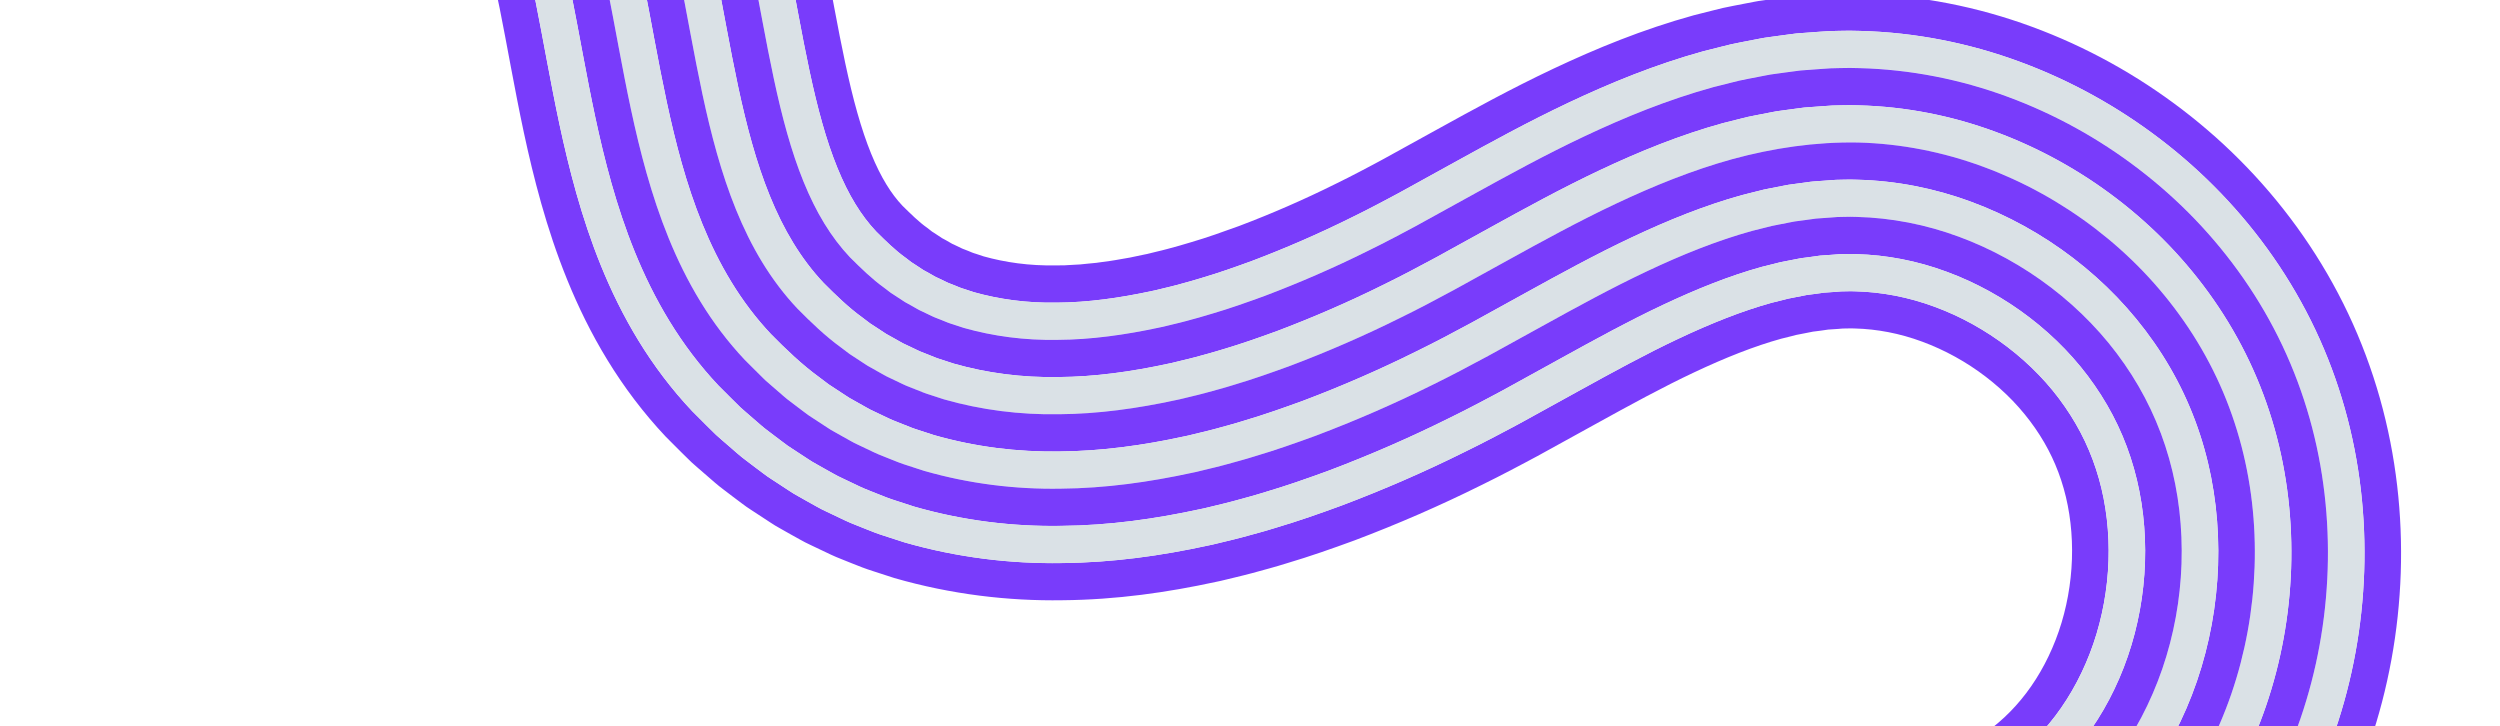 <svg width="241" height="70" viewBox="0 0 241 70" fill="none" xmlns="http://www.w3.org/2000/svg">
<g filter="url(#filter0_n_384_349)">
<path d="M161.24 100.295L160 103.643C165.393 105.74 171.02 106.839 176.576 107.052C182.136 107.262 187.643 106.607 192.935 105.136C198.225 103.666 203.32 101.392 208.016 98.302C210.362 96.756 212.609 95.009 214.708 93.053C216.806 91.1 218.764 88.929 220.495 86.642C223.965 82.06 226.601 76.981 228.42 71.686C230.236 66.385 231.239 60.852 231.432 55.249C231.618 49.649 230.992 43.958 229.425 38.404C228.642 35.631 227.624 32.89 226.372 30.245C225.122 27.602 223.66 25.093 222.025 22.739C218.754 18.03 214.802 13.954 210.389 10.579C205.975 7.201 201.097 4.501 195.878 2.58C190.664 0.657 185.082 -0.461 179.361 -0.604L178.289 -0.625L177.212 -0.61C176.855 -0.602 176.491 -0.598 176.139 -0.583L175.108 -0.515L173.045 -0.362L172.788 -0.341L172.536 -0.31L172.032 -0.245L171.024 -0.111L170.017 0.028L169.514 0.099C169.347 0.124 169.186 0.159 169.022 0.189L167.067 0.567C166.743 0.633 166.412 0.692 166.094 0.767L165.149 1L163.262 1.477C158.316 2.845 153.861 4.686 149.772 6.611C145.675 8.544 141.975 10.584 138.487 12.507L133.427 15.298L133.118 15.466L132.829 15.621L132.249 15.931C131.862 16.136 131.477 16.347 131.088 16.543L129.926 17.142L128.762 17.721C125.658 19.266 122.538 20.617 119.442 21.789C117.895 22.352 116.352 22.901 114.828 23.348C114.062 23.593 113.307 23.785 112.55 23.997C112.361 24.052 112.173 24.098 111.986 24.142L111.425 24.277L110.863 24.415L110.583 24.484L110.305 24.54L109.197 24.772L108.92 24.831L108.647 24.878L108.101 24.973L107.556 25.068C107.374 25.103 107.192 25.134 107.016 25.154L105.946 25.3L105.679 25.338C105.591 25.349 105.505 25.354 105.417 25.363L104.895 25.413L104.374 25.466L104.113 25.493L103.859 25.506L102.844 25.563L102.591 25.579L102.345 25.58L101.853 25.584C99.217 25.637 96.884 25.289 94.828 24.716C94.581 24.629 94.332 24.546 94.081 24.468C93.958 24.424 93.824 24.399 93.71 24.344L93.355 24.196L92.998 24.056C92.879 24.009 92.755 23.973 92.645 23.91C92.42 23.796 92.194 23.687 91.965 23.582L91.792 23.505C91.734 23.48 91.684 23.442 91.629 23.412L91.304 23.223L90.975 23.043L90.808 22.955C90.755 22.922 90.704 22.884 90.652 22.848C90.444 22.705 90.233 22.566 90.019 22.433L89.858 22.333C89.806 22.297 89.757 22.253 89.706 22.214L89.401 21.977C88.565 21.391 87.792 20.612 87.002 19.84C86.457 19.263 85.948 18.599 85.444 17.774C84.941 16.951 84.447 15.967 83.977 14.812C83.507 13.657 83.062 12.336 82.648 10.874C81.816 7.948 81.125 4.48 80.405 0.639C79.676 -3.208 78.932 -7.439 77.753 -12.096C77.159 -14.424 76.448 -16.864 75.518 -19.409C75.401 -19.724 75.29 -20.049 75.165 -20.355L74.79 -21.273L74.028 -23.105C73.784 -23.72 73.484 -24.311 73.201 -24.909L72.334 -26.696C72.26 -26.844 72.191 -26.995 72.112 -27.14L71.874 -27.575L71.396 -28.443L70.429 -30.176C70.093 -30.744 69.736 -31.298 69.387 -31.857C69.033 -32.414 68.687 -32.976 68.322 -33.524L67.187 -35.133L66.616 -35.935L66.329 -36.335L66.029 -36.721L64.815 -38.258L64.205 -39.023C64.003 -39.279 63.782 -39.515 63.571 -39.761C60.19 -43.708 56.422 -47.201 52.438 -50.235C48.452 -53.27 44.25 -55.853 39.939 -58.037C35.627 -60.225 31.202 -62 26.721 -63.436C22.239 -64.871 17.7 -65.962 13.126 -66.74C8.552 -67.517 3.945 -67.98 -0.686 -68.128C-5.317 -68.275 -9.972 -68.108 -14.644 -67.589L-14.232 -64.024C-9.733 -64.523 -5.241 -64.684 -0.771 -64.543C3.701 -64.399 8.153 -63.952 12.569 -63.202C16.985 -62.451 21.366 -61.397 25.683 -60.015C29.999 -58.633 34.256 -56.924 38.39 -54.826C42.523 -52.732 46.541 -50.261 50.34 -47.367C54.138 -44.476 57.716 -41.157 60.919 -37.418C61.119 -37.184 61.329 -36.961 61.52 -36.717L62.097 -35.992L63.247 -34.538L63.532 -34.172L63.803 -33.794L64.343 -33.035L65.417 -31.513C65.762 -30.995 66.088 -30.463 66.422 -29.937C66.752 -29.408 67.09 -28.884 67.409 -28.347L68.32 -26.709L68.773 -25.889L68.998 -25.478C69.073 -25.34 69.137 -25.197 69.208 -25.058L70.026 -23.369C70.294 -22.804 70.579 -22.247 70.809 -21.665L71.528 -19.933L71.884 -19.065C72.002 -18.776 72.106 -18.47 72.216 -18.174C73.091 -15.779 73.769 -13.456 74.341 -11.215C75.476 -6.734 76.211 -2.571 76.942 1.293C77.665 5.15 78.372 8.719 79.26 11.848C80.143 14.979 81.208 17.632 82.454 19.658C83.076 20.677 83.739 21.549 84.465 22.318C85.389 23.231 86.309 24.144 87.314 24.858L87.683 25.142C87.745 25.188 87.804 25.239 87.868 25.283L88.062 25.406C88.32 25.57 88.575 25.738 88.829 25.909C88.893 25.951 88.956 25.997 89.02 26.037L89.221 26.145L89.62 26.366L90.016 26.593C90.083 26.629 90.145 26.673 90.216 26.704L90.424 26.8C90.701 26.928 90.977 27.059 91.25 27.195C91.383 27.27 91.532 27.316 91.674 27.374L92.104 27.543L92.532 27.719C92.672 27.783 92.829 27.816 92.976 27.868C93.275 27.962 93.573 28.06 93.869 28.163C96.307 28.85 98.994 29.229 101.914 29.173C104.816 29.158 107.917 28.732 111.072 28.048L111.367 27.986L111.665 27.914L112.26 27.769C112.657 27.668 113.053 27.587 113.452 27.472C114.25 27.25 115.048 27.045 115.851 26.789C117.454 26.318 119.065 25.747 120.676 25.159C123.898 23.94 127.124 22.542 130.317 20.953L131.515 20.357L132.709 19.741C133.107 19.539 133.503 19.323 133.9 19.112L134.495 18.794L134.792 18.636L135.103 18.465L140.183 15.664C143.659 13.746 147.301 11.741 151.275 9.866C155.242 7.998 159.515 6.237 164.201 4.941L165.984 4.492L166.877 4.271C167.177 4.2 167.488 4.145 167.793 4.083L169.634 3.726C169.788 3.699 169.94 3.665 170.096 3.642L170.569 3.575L171.514 3.445L172.459 3.319L172.932 3.257L173.169 3.227L173.41 3.208L175.339 3.065L176.304 3C176.632 2.985 176.969 2.983 177.302 2.975L178.302 2.961L179.3 2.981C184.619 3.113 189.827 4.154 194.702 5.953C199.581 7.749 204.15 10.277 208.281 13.438C212.411 16.597 216.105 20.409 219.152 24.798C220.676 26.99 222.036 29.326 223.197 31.781C224.36 34.238 225.307 36.786 226.037 39.37C227.497 44.543 228.083 49.86 227.909 55.1C227.729 60.343 226.789 65.526 225.091 70.484C223.389 75.436 220.928 80.175 217.698 84.438C216.088 86.567 214.27 88.581 212.319 90.399C210.367 92.218 208.274 93.846 206.086 95.288C201.704 98.171 196.94 100.299 191.986 101.675C187.034 103.053 181.877 103.663 176.682 103.467C171.491 103.269 166.249 102.243 161.239 100.295L161.24 100.295Z" fill="#793CFB"/>
<path d="M162.48 96.946L161.24 100.294C166.249 102.243 171.492 103.269 176.683 103.467C181.877 103.663 187.033 103.052 191.987 101.675C196.94 100.299 201.705 98.17 206.086 95.288C208.275 93.846 210.368 92.219 212.32 90.398C214.272 88.582 216.089 86.566 217.699 84.438C220.928 80.175 223.39 75.436 225.091 70.483C226.791 65.526 227.73 60.343 227.909 55.1C228.084 49.859 227.497 44.542 226.037 39.37C225.308 36.786 224.361 34.238 223.198 31.781C222.036 29.325 220.676 26.99 219.153 24.797C216.105 20.409 212.412 16.597 208.282 13.438C204.151 10.277 199.582 7.749 194.703 5.952C189.828 4.153 184.62 3.114 179.301 2.98L178.303 2.96L177.302 2.975C176.97 2.983 176.632 2.986 176.305 3L175.34 3.065L173.41 3.207L173.169 3.226L172.933 3.257L172.46 3.318L171.514 3.445L170.57 3.575L170.097 3.642C169.941 3.666 169.789 3.698 169.635 3.726L167.794 4.082C167.489 4.145 167.177 4.2 166.878 4.27L165.985 4.491L164.201 4.941C159.516 6.238 155.243 7.998 151.275 9.866C147.301 11.741 143.66 13.746 140.183 15.663L135.104 18.464L134.793 18.636L134.495 18.794L133.9 19.112C133.504 19.323 133.108 19.539 132.71 19.741L131.515 20.356L130.317 20.953C127.124 22.542 123.899 23.94 120.677 25.159C119.066 25.747 117.454 26.318 115.852 26.789C115.049 27.045 114.251 27.249 113.453 27.472C113.053 27.587 112.658 27.668 112.26 27.769L111.665 27.913L111.368 27.986L111.072 28.047C107.918 28.732 104.818 29.158 101.915 29.172C98.995 29.229 96.307 28.85 93.869 28.163C93.573 28.061 93.276 27.962 92.977 27.867C92.83 27.816 92.672 27.783 92.533 27.718L92.105 27.543L91.675 27.373C91.532 27.316 91.383 27.27 91.25 27.195C90.976 27.059 90.701 26.928 90.425 26.799L90.216 26.704C90.147 26.673 90.084 26.629 90.017 26.592L89.621 26.366L89.221 26.145L89.02 26.036C88.955 25.997 88.893 25.951 88.83 25.909C88.576 25.737 88.321 25.57 88.062 25.405L87.868 25.283C87.806 25.239 87.746 25.188 87.684 25.141L87.314 24.858C86.309 24.144 85.39 23.231 84.466 22.318C83.74 21.549 83.077 20.677 82.454 19.658C81.209 17.632 80.142 14.979 79.261 11.848C78.373 8.719 77.667 5.15 76.943 1.292C76.212 -2.572 75.476 -6.735 74.341 -11.216C73.77 -13.456 73.092 -15.779 72.216 -18.174C72.106 -18.471 72.002 -18.777 71.884 -19.066L71.529 -19.933L70.81 -21.665C70.579 -22.246 70.294 -22.804 70.027 -23.369L69.208 -25.058C69.138 -25.199 69.074 -25.341 68.999 -25.478L68.774 -25.889L68.321 -26.71L67.409 -28.348C67.091 -28.884 66.752 -29.407 66.423 -29.937C66.089 -30.463 65.761 -30.995 65.418 -31.513L64.344 -33.035L63.803 -33.794L63.533 -34.173L63.248 -34.538L62.098 -35.993L61.52 -36.718C61.33 -36.962 61.119 -37.184 60.919 -37.418C57.717 -41.157 54.137 -44.477 50.341 -47.368C46.541 -50.261 42.524 -52.733 38.391 -54.827C34.257 -56.924 30 -58.632 25.684 -60.015C21.366 -61.398 16.985 -62.451 12.57 -63.202C8.154 -63.953 3.702 -64.4 -0.77 -64.543C-5.242 -64.684 -9.733 -64.523 -14.231 -64.024L-13.818 -60.459C-9.494 -60.938 -5.166 -61.094 -0.854 -60.958C3.458 -60.82 7.755 -60.389 12.013 -59.665C16.272 -58.941 20.493 -57.925 24.647 -56.596C28.799 -55.266 32.885 -53.626 36.842 -51.617C40.798 -49.613 44.631 -47.254 48.243 -44.502C51.855 -41.752 55.244 -38.606 58.269 -35.074C61.295 -31.547 63.955 -27.629 66.084 -23.425L66.854 -21.834C67.106 -21.302 67.376 -20.778 67.591 -20.23L68.269 -18.598L68.604 -17.781C68.716 -17.509 68.812 -17.223 68.916 -16.944C69.737 -14.698 70.382 -12.492 70.932 -10.34C72.024 -6.035 72.75 -1.939 73.483 1.941C74.211 5.815 74.932 9.484 75.876 12.816C76.816 16.147 77.984 19.118 79.468 21.536C80.209 22.748 81.026 23.828 81.933 24.789C82.991 25.843 84.056 26.889 85.232 27.732L85.665 28.062C85.737 28.116 85.808 28.175 85.881 28.226L86.109 28.372C86.411 28.567 86.712 28.763 87.011 28.963C87.087 29.012 87.16 29.065 87.237 29.111L87.472 29.24L87.942 29.502L88.409 29.767C88.488 29.81 88.562 29.861 88.644 29.898L88.888 30.012C89.213 30.163 89.536 30.318 89.858 30.475C90.016 30.561 90.188 30.617 90.355 30.684L90.858 30.883L91.359 31.086C91.523 31.16 91.703 31.201 91.875 31.261L92.912 31.602C95.733 32.401 98.775 32.813 101.979 32.754C105.171 32.735 108.498 32.274 111.843 31.547L112.157 31.482L112.471 31.405L113.1 31.252C113.519 31.145 113.938 31.06 114.358 30.938C115.198 30.705 116.037 30.489 116.877 30.221C118.558 29.726 120.237 29.131 121.912 28.52C125.259 27.254 128.59 25.809 131.874 24.175L133.105 23.562L134.331 22.93C134.74 22.722 135.146 22.501 135.553 22.285L136.164 21.959L136.469 21.796L136.784 21.624L141.882 18.812C145.345 16.902 148.929 14.93 152.78 13.114C156.626 11.303 160.718 9.622 165.143 8.398L166.823 7.975L167.664 7.767C167.946 7.699 168.238 7.65 168.524 7.59L170.25 7.255C170.395 7.229 170.537 7.197 170.683 7.176L171.124 7.114L172.007 6.993L172.89 6.874L173.331 6.816L173.552 6.788L173.777 6.77L175.573 6.638L176.472 6.577C176.775 6.564 177.086 6.562 177.394 6.555L178.318 6.541L179.24 6.559C184.158 6.682 188.992 7.644 193.528 9.318C198.067 10.989 202.327 13.346 206.175 16.29C208.098 17.763 209.919 19.384 211.612 21.146C213.303 22.911 214.869 24.815 216.281 26.848C217.693 28.88 218.952 31.042 220.025 33.31C221.099 35.58 221.975 37.934 222.651 40.329C224.003 45.121 224.55 50.064 224.388 54.945C224.221 59.827 223.344 64.659 221.764 69.273C220.18 73.884 217.892 78.284 214.904 82.227C213.413 84.197 211.737 86.055 209.932 87.736C208.127 89.419 206.187 90.927 204.157 92.265C200.091 94.94 195.655 96.923 191.04 98.206C186.425 99.49 181.619 100.057 176.791 99.875C171.966 99.691 167.107 98.738 162.481 96.939L162.48 96.946Z" fill="#DAE1E6"/>
<path d="M163.719 93.599L162.479 96.947C167.105 98.746 171.965 99.699 176.789 99.883C181.617 100.065 186.424 99.498 191.038 98.213C195.653 96.932 200.089 94.948 204.155 92.273C206.187 90.934 208.126 89.426 209.931 87.744C211.736 86.063 213.412 84.204 214.902 82.235C217.889 78.291 220.178 73.891 221.762 69.281C223.344 64.668 224.219 59.835 224.386 54.953C224.549 50.072 224.002 45.128 222.65 40.336C221.974 37.943 221.097 35.587 220.024 33.318C218.951 31.049 217.693 28.888 216.28 26.856C214.868 24.823 213.302 22.919 211.611 21.154C209.917 19.391 208.097 17.771 206.173 16.298C202.326 13.353 198.066 10.996 193.526 9.325C188.991 7.651 184.156 6.69 179.238 6.567L178.317 6.548L177.392 6.562C177.085 6.569 176.774 6.572 176.47 6.585L175.571 6.646L173.775 6.778L173.55 6.795L173.33 6.824L172.888 6.882L172.006 7L171.123 7.121L170.682 7.183C170.535 7.205 170.394 7.237 170.249 7.263L168.522 7.598C168.236 7.656 167.944 7.707 167.663 7.774L166.822 7.983L165.141 8.406C160.717 9.629 156.624 11.31 152.779 13.122C148.928 14.938 145.344 16.909 141.881 18.819L136.782 21.631L136.467 21.804L136.162 21.967L135.552 22.293C135.145 22.509 134.739 22.73 134.33 22.937L133.103 23.57L131.872 24.183C128.59 25.816 125.258 27.262 121.911 28.528C120.235 29.139 118.557 29.734 116.876 30.229C116.036 30.496 115.196 30.713 114.356 30.946C113.936 31.067 113.517 31.153 113.098 31.26L112.469 31.413L112.155 31.49L111.842 31.555C108.497 32.281 105.17 32.743 101.978 32.761C98.774 32.821 95.732 32.409 92.911 31.61L91.873 31.269C91.702 31.209 91.522 31.168 91.357 31.094L90.856 30.891L90.353 30.692C90.186 30.625 90.014 30.568 89.856 30.483C89.534 30.326 89.21 30.171 88.886 30.019L88.642 29.905C88.56 29.868 88.486 29.818 88.407 29.775L87.94 29.509L87.471 29.248L87.235 29.118C87.158 29.072 87.085 29.019 87.01 28.971C86.711 28.771 86.41 28.573 86.107 28.38L85.88 28.234C85.806 28.182 85.736 28.124 85.663 28.069L85.231 27.739C84.056 26.896 82.99 25.851 81.931 24.797C81.024 23.835 80.207 22.756 79.466 21.544C77.982 19.125 76.814 16.154 75.875 12.824C74.93 9.492 74.21 5.822 73.482 1.948C72.748 -1.931 72.022 -6.027 70.93 -10.332C70.381 -12.484 69.736 -14.691 68.915 -16.936C68.811 -17.215 68.715 -17.501 68.603 -17.773L68.267 -18.59L67.59 -20.222C67.374 -20.77 67.104 -21.295 66.853 -21.827L66.082 -23.417C63.953 -27.622 61.294 -31.54 58.268 -35.067C55.242 -38.599 51.853 -41.744 48.242 -44.494C44.63 -47.245 40.796 -49.605 36.84 -51.61C32.883 -53.618 28.797 -55.258 24.645 -56.588C20.492 -57.918 16.271 -58.933 12.012 -59.657C7.753 -60.381 3.457 -60.812 -0.855 -60.95C-5.168 -61.087 -9.496 -60.931 -13.82 -60.451L-13.408 -56.886C-5.107 -57.8 3.251 -57.505 11.454 -56.118C15.556 -55.421 19.618 -54.442 23.607 -53.166C27.595 -51.889 31.511 -50.316 35.29 -48.398C39.07 -46.483 42.718 -44.235 46.143 -41.626C49.567 -39.018 52.767 -36.046 55.616 -32.721C58.465 -29.4 60.961 -25.725 62.958 -21.78L63.679 -20.288C63.916 -19.789 64.17 -19.297 64.371 -18.783L65.006 -17.251L65.323 -16.485C65.428 -16.23 65.516 -15.964 65.614 -15.703C66.381 -13.606 66.993 -11.517 67.519 -9.453C68.567 -5.324 69.286 -1.294 70.021 2.599C70.753 6.491 71.489 10.261 72.489 13.796C73.487 17.326 74.757 20.616 76.479 23.427C77.339 24.832 78.308 26.119 79.397 27.273C80.588 28.469 81.801 29.648 83.146 30.619L83.642 30.995C83.725 31.058 83.806 31.124 83.89 31.183L84.151 31.351L85.187 32.031C85.273 32.087 85.358 32.147 85.447 32.2L85.717 32.35L86.257 32.651L86.795 32.956C86.886 33.005 86.972 33.062 87.066 33.105L87.346 33.236L88.461 33.769C88.644 33.865 88.84 33.932 89.032 34.009L89.607 34.238L90.182 34.469C90.372 34.551 90.575 34.601 90.771 34.669L91.953 35.057C95.156 35.969 98.553 36.413 102.04 36.35C105.522 36.328 109.076 35.831 112.611 35.063L112.943 34.995L113.274 34.913L113.937 34.752C114.379 34.64 114.821 34.549 115.262 34.422C116.143 34.178 117.026 33.95 117.902 33.671C119.662 33.152 121.407 32.535 123.147 31.899C126.621 30.586 130.057 29.093 133.43 27.416C135.124 26.587 136.785 25.707 138.461 24.801L143.579 21.978C147.03 20.075 150.555 18.137 154.283 16.38C158.007 14.626 161.918 13.024 166.082 11.873L167.66 11.476L168.449 11.279C168.714 11.216 168.985 11.171 169.253 11.116L170.865 10.802C170.999 10.777 171.132 10.748 171.268 10.727L171.678 10.671L172.498 10.559L173.319 10.449L173.729 10.395L173.934 10.368L174.142 10.353L175.805 10.231L176.637 10.174C176.916 10.161 177.201 10.16 177.484 10.153L178.331 10.14L179.178 10.157C183.695 10.27 188.154 11.153 192.351 12.703C196.551 14.249 200.503 16.434 204.067 19.163C205.848 20.527 207.534 22.027 209.1 23.656C210.663 25.288 212.109 27.046 213.409 28.919C214.71 30.791 215.866 32.778 216.85 34.859C217.835 36.94 218.64 39.104 219.263 41.307C220.508 45.716 221.015 50.288 220.865 54.808C220.71 59.329 219.898 63.812 218.434 68.082C216.968 72.349 214.853 76.41 212.108 80.034C210.737 81.844 209.202 83.547 207.544 85.092C205.885 86.638 204.099 88.027 202.226 89.261C198.476 91.729 194.368 93.567 190.091 94.755C185.815 95.947 181.358 96.47 176.897 96.301C172.437 96.131 167.962 95.25 163.72 93.601L163.719 93.599Z" fill="#793CFB"/>
<path d="M164.96 90.25L163.72 93.598C167.963 95.248 172.438 96.129 176.897 96.299C181.36 96.468 185.815 95.943 190.092 94.752C194.368 93.564 198.475 91.726 202.226 89.258C204.1 88.024 205.887 86.635 207.544 85.089C209.202 83.544 210.738 81.842 212.108 80.031C214.854 76.407 216.969 72.346 218.435 68.079C219.899 63.809 220.711 59.326 220.865 54.805C221.016 50.285 220.509 45.714 219.263 41.304C218.64 39.1 217.836 36.938 216.851 34.856C215.867 32.776 214.71 30.788 213.409 28.916C212.108 27.044 210.664 25.285 209.101 23.654C207.535 22.025 205.85 20.525 204.067 19.16C200.503 16.432 196.551 14.246 192.352 12.701C188.156 11.15 183.695 10.268 179.178 10.155L178.332 10.137L177.484 10.151C177.202 10.157 176.918 10.158 176.637 10.171L175.806 10.229L174.143 10.35L173.935 10.366L173.73 10.393L173.319 10.447L172.499 10.557L171.679 10.668L171.269 10.725C171.132 10.745 171 10.775 170.865 10.8L169.253 11.113C168.986 11.168 168.714 11.214 168.45 11.277L167.661 11.474L166.083 11.87C161.919 13.022 158.007 14.623 154.284 16.377C150.556 18.134 147.03 20.072 143.58 21.975L138.461 24.798C136.784 25.704 135.124 26.585 133.431 27.413C130.057 29.09 126.621 30.584 123.148 31.897C121.408 32.533 119.662 33.15 117.903 33.669C117.026 33.947 116.143 34.176 115.262 34.419C114.822 34.546 114.379 34.638 113.938 34.75L113.275 34.911L112.944 34.992L112.612 35.061C109.077 35.828 105.523 36.325 102.04 36.347C98.553 36.411 95.156 35.967 91.954 35.055L90.771 34.667C90.576 34.599 90.372 34.55 90.183 34.467L89.608 34.236L89.032 34.007C88.841 33.929 88.645 33.862 88.462 33.766L87.346 33.234L87.066 33.102C86.973 33.059 86.886 33.003 86.796 32.953L86.257 32.649L85.718 32.347L85.447 32.197C85.359 32.144 85.274 32.084 85.188 32.028L84.151 31.349L83.891 31.18C83.806 31.121 83.726 31.055 83.642 30.993L83.147 30.616C81.802 29.645 80.59 28.466 79.397 27.27C78.308 26.116 77.338 24.83 76.48 23.424C74.757 20.613 73.488 17.324 72.49 13.793C71.489 10.259 70.753 6.489 70.021 2.597C69.286 -1.298 68.569 -5.327 67.52 -9.456C66.993 -11.52 66.381 -13.61 65.614 -15.705C65.517 -15.965 65.428 -16.232 65.323 -16.488L65.007 -17.254L64.372 -18.785C64.171 -19.3 63.916 -19.791 63.679 -20.291L62.958 -21.782C60.961 -25.727 58.467 -29.403 55.617 -32.724C52.768 -36.049 49.568 -39.021 46.144 -41.628C42.718 -44.237 39.07 -46.485 35.291 -48.4C31.511 -50.319 27.595 -51.892 23.607 -53.169C19.619 -54.446 15.556 -55.423 11.455 -56.121C3.252 -57.508 -5.106 -57.802 -13.407 -56.888L-12.995 -53.323C-5.041 -54.199 3.011 -53.918 10.898 -52.584C14.842 -51.913 18.746 -50.972 22.57 -49.749C26.394 -48.525 30.14 -47.019 33.743 -45.191C37.345 -43.365 40.809 -41.229 44.047 -38.762C47.285 -36.297 50.296 -33.498 52.967 -30.381C55.638 -27.266 57.969 -23.831 59.834 -20.147L60.507 -18.753C60.728 -18.287 60.968 -17.829 61.154 -17.347L61.747 -15.916L62.044 -15.2C62.142 -14.961 62.224 -14.715 62.314 -14.473C63.026 -12.527 63.606 -10.553 64.11 -8.578C65.115 -4.624 65.824 -0.662 66.561 3.248C67.298 7.156 68.048 11.027 69.105 14.764C70.161 18.495 71.533 22.102 73.493 25.306C74.471 26.906 75.594 28.399 76.865 29.746C78.19 31.083 79.549 32.395 81.064 33.495L81.624 33.919C81.717 33.988 81.809 34.062 81.904 34.129L82.197 34.32L83.368 35.087C83.466 35.151 83.562 35.218 83.662 35.277L83.966 35.448L84.576 35.79L85.184 36.133C85.287 36.188 85.385 36.251 85.491 36.3L85.806 36.45L87.067 37.051C87.274 37.158 87.494 37.236 87.709 37.323L88.358 37.581L89.006 37.84C89.221 37.932 89.447 37.99 89.668 38.066L90.996 38.5C94.581 39.524 98.332 40.001 102.103 39.934C105.875 39.908 109.656 39.375 113.381 38.567L113.731 38.493L114.079 38.409L114.776 38.241C115.238 38.124 115.706 38.025 116.166 37.893C117.088 37.639 118.014 37.398 118.928 37.108C120.765 36.565 122.578 35.925 124.383 35.265C127.981 33.905 131.523 32.364 134.986 30.643C136.724 29.793 138.431 28.888 140.14 27.965L145.278 25.131C148.715 23.235 152.182 21.331 155.787 19.632C159.389 17.935 163.119 16.414 167.022 15.334C170.931 14.276 174.996 13.666 179.118 13.742C183.233 13.844 187.32 14.649 191.177 16.075C195.037 17.496 198.68 19.51 201.96 22.021C203.6 23.277 205.151 24.657 206.589 26.153C208.024 27.651 209.348 29.263 210.538 30.975C211.727 32.687 212.782 34.5 213.678 36.393C214.574 38.287 215.307 40.258 215.877 42.271C217.015 46.3 217.482 50.497 217.344 54.658C217.201 58.819 216.453 62.951 215.107 66.878C213.758 70.801 211.817 74.523 209.313 77.828C208.063 79.48 206.668 81.027 205.156 82.436C203.644 83.845 202.012 85.114 200.296 86.245C196.861 88.506 193.082 90.198 189.144 91.293C185.206 92.391 181.1 92.872 177.004 92.717C172.91 92.561 168.819 91.753 164.96 90.252L164.96 90.25Z" fill="#DAE1E6"/>
<path d="M166.2 86.902L164.96 90.25C168.82 91.75 172.91 92.558 177.005 92.715C181.1 92.87 185.206 92.389 189.144 91.291C193.082 90.197 196.861 88.504 200.296 86.243C202.012 85.113 203.645 83.843 205.157 82.433C206.669 81.025 208.062 79.478 209.313 77.826C211.817 74.522 213.759 70.8 215.107 66.876C216.453 62.949 217.202 58.817 217.344 54.656C217.483 50.496 217.015 46.297 215.877 42.269C215.308 40.256 214.575 38.285 213.678 36.391C212.783 34.498 211.728 32.685 210.538 30.973C209.348 29.261 208.025 27.649 206.589 26.151C205.152 24.654 203.601 23.275 201.961 22.019C198.68 19.508 195.037 17.494 191.177 16.073C187.32 14.647 183.234 13.842 179.119 13.739C174.996 13.664 170.931 14.274 167.023 15.332C163.119 16.412 159.39 17.933 155.788 19.63C152.183 21.329 148.715 23.233 145.278 25.129L140.14 27.963C138.432 28.886 136.724 29.792 134.986 30.64C131.523 32.362 127.982 33.903 124.383 35.263C122.578 35.923 120.766 36.563 118.928 37.106C118.014 37.396 117.089 37.636 116.166 37.891C115.706 38.023 115.239 38.122 114.776 38.239L114.079 38.407L113.732 38.491L113.382 38.565C109.656 39.373 105.876 39.906 102.104 39.932C98.333 39.999 94.581 39.522 90.996 38.498L89.668 38.064C89.448 37.988 89.221 37.929 89.007 37.838L88.358 37.579L87.71 37.321C87.494 37.234 87.275 37.157 87.067 37.049L85.807 36.448L85.492 36.298C85.386 36.249 85.287 36.185 85.185 36.13L84.576 35.788L83.967 35.446L83.662 35.275C83.563 35.215 83.467 35.148 83.368 35.085L82.197 34.318L81.904 34.127C81.809 34.06 81.717 33.986 81.624 33.917L81.064 33.492C79.549 32.394 78.19 31.081 76.865 29.744C75.594 28.397 74.471 26.904 73.493 25.304C71.533 22.1 70.161 18.493 69.105 14.762C68.048 11.025 67.298 7.155 66.562 3.246C65.824 -0.664 65.115 -4.626 64.111 -8.58C63.607 -10.555 63.027 -12.528 62.315 -14.475C62.224 -14.717 62.142 -14.963 62.044 -15.203L61.748 -15.918L61.154 -17.349C60.968 -17.83 60.728 -18.289 60.508 -18.755L59.834 -20.149C57.97 -23.833 55.639 -27.268 52.967 -30.383C50.295 -33.5 47.285 -36.299 44.048 -38.764C40.809 -41.231 37.345 -43.367 33.743 -45.193C30.141 -47.021 26.395 -48.527 22.571 -49.751C18.746 -50.975 14.843 -51.916 10.899 -52.586C3.011 -53.92 -5.041 -54.201 -12.994 -53.325L-12.582 -49.759C-4.976 -50.597 2.769 -50.329 10.342 -49.048C14.129 -48.404 17.874 -47.501 21.534 -46.331C25.193 -45.159 28.77 -43.721 32.195 -41.982C35.62 -40.246 38.899 -38.221 41.951 -35.897C45.002 -33.574 47.824 -30.948 50.318 -28.038C52.813 -25.13 54.98 -21.936 56.711 -18.513L57.337 -17.218C57.542 -16.784 57.766 -16.36 57.938 -15.911L58.489 -14.581L58.765 -13.916C58.858 -13.694 58.931 -13.467 59.016 -13.243C59.673 -11.446 60.221 -9.591 60.702 -7.703C62.624 -0.139 63.506 7.85 65.721 15.732C66.835 19.663 68.309 23.588 70.507 27.184C71.603 28.977 72.879 30.679 74.333 32.217C75.791 33.696 77.297 35.142 78.982 36.369L79.605 36.84C79.709 36.917 79.811 36.998 79.918 37.073L80.244 37.287L81.55 38.143C81.659 38.213 81.767 38.287 81.878 38.354L82.217 38.546L82.897 38.929L83.577 39.311C83.691 39.372 83.802 39.442 83.919 39.497L84.27 39.664L85.676 40.334C85.907 40.452 86.151 40.539 86.391 40.637L87.113 40.925L87.835 41.212C88.073 41.313 88.323 41.379 88.568 41.464L90.041 41.944C94.007 43.081 98.114 43.59 102.169 43.52C106.231 43.491 110.238 42.922 114.154 42.072L114.522 41.994L114.887 41.906L115.616 41.729C116.101 41.607 116.593 41.502 117.072 41.366C118.036 41.1 119.004 40.847 119.955 40.545C121.87 39.979 123.751 39.315 125.62 38.632C129.344 37.225 132.992 35.636 136.544 33.871C138.326 32.999 140.081 32.069 141.82 31.129L146.978 28.285C150.402 26.395 153.812 24.526 157.294 22.886C160.773 21.246 164.323 19.804 167.965 18.797L169.336 18.453L170.021 18.281C170.25 18.227 170.482 18.189 170.712 18.141L172.095 17.872C172.211 17.85 172.325 17.824 172.441 17.808L172.789 17.761L173.485 17.667L174.181 17.573C174.414 17.546 174.645 17.499 174.878 17.489L176.275 17.389L176.973 17.338C177.205 17.328 177.437 17.328 177.669 17.323L178.365 17.311L179.061 17.327C182.775 17.419 186.487 18.146 190.005 19.447C193.525 20.743 196.859 22.586 199.857 24.88C201.355 26.028 202.771 27.287 204.081 28.651C205.388 30.015 206.591 31.482 207.669 33.033C209.83 36.136 211.466 39.587 212.493 43.237C213.524 46.884 213.951 50.709 213.825 54.508C213.695 58.309 213.01 62.092 211.782 65.674C210.551 69.255 208.783 72.637 206.52 75.623C205.389 77.117 204.137 78.507 202.771 79.779C201.406 81.053 199.927 82.202 198.369 83.23C195.249 85.283 191.799 86.831 188.198 87.83C184.599 88.835 180.843 89.273 177.114 89.131C173.384 88.988 169.678 88.253 166.202 86.902L166.2 86.902Z" fill="#793CFB"/>
<path d="M167.44 83.553L166.2 86.901C169.675 88.251 173.382 88.987 177.111 89.129C180.84 89.271 184.597 88.833 188.196 87.829C191.796 86.828 195.247 85.281 198.367 83.228C199.925 82.201 201.404 81.052 202.769 79.778C204.134 78.505 205.387 77.115 206.518 75.622C208.78 72.636 210.549 69.253 211.78 65.673C213.008 62.09 213.693 58.307 213.823 54.507C213.95 50.708 213.522 46.883 212.49 43.235C211.464 39.586 209.828 36.135 207.667 33.032C206.589 31.479 205.386 30.014 204.079 28.649C202.769 27.286 201.353 26.027 199.855 24.879C196.857 22.584 193.523 20.742 190.003 19.446C186.486 18.145 182.773 17.418 179.059 17.325L178.363 17.31L177.667 17.321C177.435 17.327 177.203 17.327 176.971 17.337L176.273 17.388L174.876 17.488C174.642 17.497 174.412 17.544 174.179 17.571L173.483 17.666L172.787 17.759L172.439 17.806C172.323 17.823 172.208 17.85 172.093 17.87L170.71 18.14C170.48 18.187 170.249 18.224 170.019 18.279L169.334 18.452L167.963 18.796C164.32 19.803 160.771 21.244 157.292 22.885C153.81 24.525 150.4 26.394 146.976 28.284L141.818 31.128C140.079 32.068 138.324 32.998 136.542 33.869C132.99 35.635 129.342 37.224 125.618 38.63C123.748 39.314 121.868 39.978 119.953 40.544C119.002 40.846 118.034 41.098 117.07 41.364C116.59 41.501 116.099 41.605 115.614 41.727L114.885 41.904L114.52 41.992L114.152 42.07C110.236 42.921 106.228 43.489 102.167 43.519C98.112 43.589 94.005 43.08 90.039 41.943L88.566 41.462C88.321 41.377 88.071 41.311 87.832 41.211L87.111 40.924L86.389 40.636C86.149 40.538 85.906 40.45 85.674 40.333L84.268 39.663L83.917 39.495C83.8 39.44 83.689 39.371 83.575 39.309L82.895 38.927L82.215 38.545L81.876 38.353C81.764 38.286 81.657 38.211 81.548 38.141L80.242 37.286L79.916 37.071C79.809 36.997 79.707 36.916 79.603 36.838L78.98 36.368C77.294 35.14 75.789 33.694 74.331 32.216C72.878 30.677 71.601 28.977 70.505 27.182C68.307 23.587 66.833 19.662 65.719 15.731C63.504 7.848 62.622 -0.14 60.7 -7.704C60.218 -9.591 59.671 -11.448 59.014 -13.245C58.929 -13.469 58.856 -13.696 58.763 -13.918L58.487 -14.582L57.936 -15.912C57.764 -16.36 57.54 -16.785 57.334 -17.219L56.709 -18.514C54.977 -21.938 52.81 -25.131 50.316 -28.039C47.822 -30.949 45 -33.574 41.949 -35.898C38.898 -38.222 35.618 -40.246 32.193 -41.983C28.768 -43.722 25.191 -45.16 21.532 -46.332C17.872 -47.503 14.127 -48.406 10.34 -49.049C2.767 -50.331 -4.978 -50.599 -12.584 -49.761L-12.171 -46.195C-4.913 -46.995 2.526 -46.74 9.783 -45.511C13.412 -44.894 16.998 -44.029 20.494 -42.911C23.988 -41.792 27.395 -40.422 30.642 -38.772C37.137 -35.485 43.029 -31.106 47.663 -25.695C49.981 -22.994 51.984 -20.042 53.583 -16.878L54.16 -15.681C54.349 -15.28 54.559 -14.889 54.717 -14.474L55.226 -13.245L55.482 -12.631C55.568 -12.426 55.634 -12.218 55.712 -12.013C56.315 -10.366 56.83 -8.626 57.288 -6.826C58.205 -3.224 58.898 0.603 59.639 4.544C60.383 8.487 61.163 12.558 62.332 16.701C62.919 18.771 63.605 20.858 64.451 22.934C65.295 25.009 66.301 27.074 67.517 29.063C68.731 31.05 70.161 32.959 71.795 34.689L73.003 35.894L73.609 36.493L73.761 36.643L73.922 36.784L74.244 37.066L75.538 38.188C75.75 38.38 75.98 38.552 76.208 38.725L76.893 39.244L77.579 39.761C77.694 39.846 77.807 39.935 77.924 40.017L78.284 40.254L79.724 41.197C79.845 41.275 79.963 41.355 80.086 41.429L80.461 41.642L81.21 42.064L81.961 42.484C82.087 42.552 82.21 42.628 82.339 42.69L82.725 42.876L84.276 43.615C84.532 43.744 84.799 43.841 85.064 43.95L85.858 44.267L86.653 44.582C86.917 44.692 87.19 44.766 87.458 44.859L89.077 45.386C93.425 46.636 97.887 47.177 102.225 47.104C106.577 47.07 110.811 46.466 114.916 45.574L115.303 45.493L115.684 45.401L116.447 45.216C116.955 45.089 117.469 44.978 117.97 44.835C118.974 44.559 119.985 44.294 120.974 43.981C122.967 43.392 124.914 42.705 126.849 41.997C130.699 40.543 134.452 38.907 138.094 37.096C139.919 36.203 141.721 35.248 143.492 34.291L148.669 31.436C152.081 29.553 155.431 27.718 158.791 26.136C162.149 24.553 165.517 23.192 168.899 22.256L170.168 21.939L170.801 21.779C171.013 21.728 171.224 21.696 171.436 21.652L172.704 21.405C172.81 21.385 172.915 21.36 173.021 21.344L173.339 21.302L173.972 21.218L174.605 21.132L174.922 21.088L175.081 21.066L175.239 21.055L176.503 20.965L177.135 20.918C177.343 20.909 177.548 20.91 177.755 20.904L178.375 20.893L178.996 20.907C182.309 20.989 185.647 21.639 188.826 22.816C195.183 25.155 200.934 29.506 204.793 35.087C206.732 37.874 208.179 40.928 209.101 44.198C210.025 47.465 210.413 50.916 210.298 54.356C210.181 57.796 209.56 61.228 208.449 64.467C207.336 67.704 205.741 70.748 203.721 73.415C199.728 78.746 193.774 82.555 187.247 84.364C180.725 86.184 173.625 85.958 167.439 83.55L167.44 83.553Z" fill="#DAE1E6"/>
<path d="M168.68 80.204L167.44 83.553C173.626 85.96 180.726 86.186 187.248 84.367C193.775 82.557 199.729 78.748 203.722 73.417C205.742 70.751 207.337 67.707 208.449 64.469C209.561 61.231 210.182 57.798 210.299 54.358C210.413 50.919 210.026 47.467 209.102 44.2C208.18 40.931 206.733 37.878 204.794 35.089C200.935 29.508 195.183 25.158 188.826 22.818C185.648 21.641 182.309 20.993 178.997 20.91L178.375 20.896L177.755 20.907C177.548 20.912 177.343 20.911 177.135 20.92L176.503 20.968L175.239 21.058L175.081 21.069L174.923 21.09L174.606 21.134L173.973 21.221L173.339 21.305L173.022 21.347C172.916 21.362 172.81 21.387 172.705 21.407L171.437 21.655C171.226 21.698 171.013 21.731 170.802 21.782L170.168 21.942L168.9 22.259C165.517 23.194 162.15 24.555 158.792 26.139C155.432 27.721 152.081 29.556 148.67 31.439L143.492 34.293C141.721 35.25 139.919 36.206 138.094 37.099C134.452 38.909 130.699 40.545 126.849 41.999C124.915 42.708 122.967 43.394 120.974 43.984C119.986 44.296 118.975 44.561 117.97 44.838C117.469 44.98 116.955 45.09 116.448 45.218L115.685 45.403L115.303 45.496L114.917 45.577C110.811 46.468 106.577 47.073 102.225 47.107C97.887 47.18 93.426 46.639 89.077 45.388L87.459 44.862C87.19 44.769 86.917 44.695 86.653 44.585L85.858 44.27L85.064 43.952C84.8 43.844 84.532 43.746 84.276 43.617L82.726 42.879L82.339 42.693C82.21 42.631 82.088 42.556 81.962 42.487L81.211 42.067L80.461 41.644L80.087 41.432C79.964 41.357 79.845 41.276 79.725 41.2L78.284 40.257L77.924 40.02C77.807 39.937 77.695 39.849 77.579 39.764L76.893 39.247L76.209 38.727C75.98 38.554 75.75 38.383 75.539 38.191L74.245 37.068L73.922 36.786L73.762 36.645L73.61 36.496L73.004 35.896L71.795 34.691C70.161 32.961 68.731 31.053 67.517 29.065C66.3 27.076 65.295 25.011 64.451 22.937C63.606 20.861 62.92 18.774 62.333 16.704C61.163 12.561 60.383 8.49 59.639 4.547C58.898 0.606 58.206 -3.222 57.289 -6.824C56.83 -8.623 56.315 -10.362 55.712 -12.01C55.635 -12.216 55.568 -12.424 55.483 -12.628L55.226 -13.242L54.717 -14.471C54.56 -14.887 54.351 -15.278 54.16 -15.678L53.583 -16.876C51.984 -20.039 49.981 -22.991 47.664 -25.692C43.029 -31.104 37.137 -35.482 30.643 -38.769C27.396 -40.419 23.989 -41.789 20.494 -42.908C16.998 -44.027 13.412 -44.892 9.783 -45.508C2.526 -46.738 -4.913 -46.993 -12.171 -46.193L-11.758 -42.627C-4.848 -43.39 2.284 -43.147 9.227 -41.97C12.698 -41.38 16.126 -40.553 19.457 -39.488C22.788 -38.422 26.025 -37.119 29.095 -35.558C35.238 -32.45 40.737 -28.342 45.014 -23.348C47.155 -20.854 48.994 -18.143 50.461 -15.241L50.989 -14.142C51.163 -13.774 51.357 -13.416 51.5 -13.034L51.967 -11.904L52.203 -11.341C52.282 -11.153 52.341 -10.965 52.412 -10.777C52.961 -9.279 53.443 -7.656 53.879 -5.945C54.752 -2.518 55.435 1.242 56.178 5.199C56.927 9.158 57.722 13.331 58.948 17.676C59.563 19.848 60.291 22.062 61.197 24.292C62.104 26.52 63.195 28.765 64.531 30.949C65.864 33.13 67.447 35.245 69.263 37.169C69.699 37.611 70.135 38.043 70.574 38.478L71.233 39.128L71.398 39.29L71.573 39.444L71.924 39.751L73.333 40.974C73.564 41.181 73.815 41.37 74.064 41.559L74.812 42.127L75.562 42.691C75.687 42.783 75.81 42.88 75.939 42.97L76.331 43.23L77.906 44.261C78.039 44.345 78.168 44.433 78.302 44.514L78.711 44.747L79.531 45.21L80.353 45.669C80.491 45.743 80.625 45.825 80.766 45.893L81.189 46.097L82.884 46.904C83.165 47.044 83.457 47.152 83.744 47.271L84.612 47.617L85.481 47.96C85.769 48.08 86.066 48.161 86.359 48.263L88.122 48.836C92.853 50.199 97.669 50.773 102.291 50.696C106.933 50.659 111.394 50.019 115.69 49.085L116.095 49L116.494 48.904L117.29 48.711C117.819 48.578 118.358 48.462 118.878 48.314C119.925 48.026 120.977 47.749 122.003 47.425C124.075 46.811 126.089 46.102 128.088 45.369C132.063 43.868 135.922 42.185 139.654 40.33L141.053 39.633L142.439 38.918C142.904 38.683 143.359 38.435 143.816 38.191L144.502 37.825L144.845 37.642L145.174 37.461L150.371 34.596C153.769 32.719 157.062 30.918 160.299 29.395C163.535 27.869 166.721 26.587 169.843 25.725L171.008 25.435L171.59 25.287C171.784 25.24 171.976 25.211 172.168 25.172L173.322 24.947C173.417 24.929 173.514 24.906 173.61 24.892L173.895 24.855L174.467 24.78L175.038 24.701L175.323 24.66L175.466 24.64L175.607 24.631L176.738 24.552L177.303 24.508C177.487 24.5 177.667 24.501 177.848 24.497L178.392 24.486L178.937 24.5C181.848 24.572 184.813 25.143 187.652 26.195C193.332 28.281 198.515 32.209 201.922 37.151C203.639 39.624 204.898 42.28 205.715 45.171C206.532 48.055 206.88 51.135 206.778 54.213C206.673 57.292 206.116 60.375 205.121 63.27C204.126 66.165 202.704 68.869 200.926 71.216C200.035 72.392 199.064 73.469 197.992 74.47C196.921 75.47 195.749 76.381 194.505 77.2C192.015 78.839 189.223 80.096 186.299 80.908C180.448 82.544 174.091 82.318 168.679 80.207L168.68 80.204Z" fill="#793CFB"/>
<path d="M171.161 73.508L169.921 76.856C172.246 77.758 174.8 78.276 177.433 78.377C180.064 78.478 182.769 78.168 185.353 77.444C187.938 76.726 190.402 75.614 192.576 74.183C193.662 73.467 194.681 72.676 195.606 71.812C196.531 70.947 197.361 70.026 198.132 69.009C199.669 66.981 200.917 64.615 201.794 62.064C202.671 59.513 203.165 56.779 203.257 54.062C203.348 51.343 203.04 48.636 202.33 46.133C201.975 44.88 201.526 43.681 200.985 42.538C200.444 41.394 199.797 40.278 199.053 39.207C196.097 34.904 191.483 31.397 186.479 29.565C183.979 28.638 181.388 28.145 178.879 28.083L178.409 28.071L177.941 28.08C177.785 28.085 177.633 28.082 177.472 28.09L176.973 28.131C176.64 28.157 176.308 28.18 175.975 28.2L175.85 28.207L175.722 28.225L175.469 28.262L174.96 28.332L174.451 28.398L174.197 28.43C174.111 28.442 174.024 28.463 173.938 28.48L172.899 28.684C172.725 28.719 172.553 28.743 172.377 28.787L171.846 28.923L170.783 29.186C167.923 29.976 164.917 31.179 161.803 32.647C158.69 34.112 155.455 35.879 152.07 37.748L146.853 40.624L146.521 40.806L146.171 40.994L145.47 41.368C145.002 41.617 144.537 41.87 144.061 42.111L142.643 42.842L141.211 43.555C137.389 45.454 133.425 47.185 129.324 48.733C127.26 49.49 125.178 50.223 123.029 50.86C121.966 51.195 120.871 51.484 119.783 51.782C119.241 51.935 118.679 52.058 118.128 52.196L117.297 52.397L116.882 52.496L116.459 52.586C111.973 53.561 107.285 54.236 102.354 54.277C97.448 54.358 92.278 53.752 87.165 52.276L85.255 51.657C84.939 51.548 84.619 51.456 84.305 51.329L83.364 50.958L82.423 50.581C82.111 50.453 81.796 50.334 81.49 50.183C80.874 49.895 80.261 49.603 79.649 49.307L79.191 49.085C79.038 49.011 78.891 48.923 78.742 48.842L77.848 48.344L76.959 47.841L76.515 47.588C76.37 47.5 76.228 47.405 76.085 47.313C75.512 46.944 74.942 46.571 74.375 46.194L73.949 45.911C73.81 45.813 73.677 45.71 73.54 45.609L72.727 44.998L71.917 44.383C71.647 44.178 71.377 43.973 71.126 43.749L69.6 42.427L69.221 42.093L69.033 41.926L68.854 41.752L68.142 41.052C67.668 40.582 67.199 40.116 66.728 39.637C64.731 37.522 62.994 35.2 61.543 32.824C60.089 30.447 58.913 28.021 57.943 25.639C56.973 23.256 56.206 20.913 55.562 18.641C54.28 14.094 53.47 9.821 52.717 5.844C51.972 1.872 51.297 -1.822 50.467 -5.072C50.053 -6.695 49.604 -8.201 49.111 -9.549C49.046 -9.718 48.994 -9.887 48.922 -10.058L48.706 -10.571L48.28 -11.6C48.152 -11.949 47.973 -12.274 47.814 -12.608L47.334 -13.61C46 -16.253 44.325 -18.722 42.361 -21.009C38.441 -25.588 33.335 -29.422 27.544 -32.354C24.651 -33.824 21.584 -35.06 18.418 -36.073C15.251 -37.086 11.982 -37.875 8.668 -38.438C2.041 -39.564 -4.785 -39.792 -11.348 -39.068L-10.935 -35.503C1.505 -36.872 15.106 -34.65 25.995 -29.144C31.434 -26.39 36.147 -22.828 39.71 -18.666C41.497 -16.584 43.008 -14.356 44.209 -11.974L44.641 -11.071C44.784 -10.77 44.947 -10.479 45.061 -10.163L45.444 -9.235L45.64 -8.773C45.706 -8.618 45.751 -8.469 45.808 -8.318C46.248 -7.119 46.665 -5.73 47.056 -4.195C47.842 -1.121 48.508 2.506 49.255 6.493C50.012 10.487 50.837 14.86 52.175 19.61C52.848 21.984 53.655 24.454 54.688 26.991C55.72 29.526 56.981 32.132 58.554 34.704C60.123 37.273 62.014 39.803 64.192 42.11C64.697 42.625 65.2 43.125 65.71 43.629L66.475 44.379L66.667 44.566L66.87 44.746L67.277 45.105C67.821 45.583 68.368 46.057 68.918 46.527C69.188 46.766 69.479 46.987 69.77 47.209L70.643 47.874L71.52 48.532C71.667 48.64 71.812 48.751 71.962 48.856L72.42 49.162C73.031 49.569 73.646 49.972 74.264 50.369C74.418 50.467 74.571 50.569 74.728 50.665L75.207 50.94L76.166 51.483L77.131 52.019C77.293 52.106 77.451 52.201 77.615 52.281L78.11 52.522C78.769 52.842 79.431 53.157 80.095 53.466C80.426 53.628 80.764 53.757 81.101 53.895L82.114 54.302L83.13 54.7C83.469 54.837 83.811 54.937 84.152 55.054C84.836 55.281 85.52 55.502 86.207 55.72C91.701 57.309 97.227 57.947 102.417 57.863C107.638 57.818 112.552 57.107 117.229 56.091L117.67 55.998L118.103 55.894L118.967 55.685L119.831 55.474C120.12 55.405 120.407 55.333 120.687 55.254C121.816 54.945 122.955 54.644 124.054 54.297C126.283 53.637 128.431 52.88 130.56 52.1C134.786 50.505 138.855 48.727 142.767 46.783L144.233 46.052L145.682 45.305C146.168 45.058 146.643 44.8 147.121 44.546L147.837 44.163L148.196 43.972L148.531 43.788L153.767 40.902C157.14 39.039 160.316 37.305 163.307 35.9C166.3 34.488 169.124 33.365 171.723 32.648L172.683 32.41L173.161 32.286C173.32 32.247 173.472 32.227 173.627 32.196C173.936 32.139 174.244 32.078 174.551 32.014C174.628 31.999 174.706 31.979 174.781 31.968L175.005 31.941L175.452 31.884L175.897 31.821L176.12 31.788L176.231 31.771L176.339 31.765C176.628 31.75 176.916 31.731 177.204 31.707L177.636 31.67C177.772 31.664 177.899 31.667 178.03 31.664L178.422 31.655L178.817 31.666C180.925 31.718 183.142 32.133 185.303 32.937C187.463 33.732 189.562 34.889 191.426 36.317C192.358 37.031 193.235 37.81 194.032 38.64C194.828 39.472 195.548 40.352 196.18 41.263C196.813 42.175 197.358 43.116 197.811 44.073C198.263 45.028 198.641 46.034 198.942 47.097C199.545 49.22 199.814 51.553 199.735 53.911C199.655 56.268 199.226 58.652 198.466 60.86C197.706 63.068 196.632 65.095 195.336 66.804C194.686 67.663 193.997 68.427 193.218 69.156C192.44 69.883 191.575 70.555 190.646 71.167C188.788 72.391 186.653 73.358 184.405 73.981C182.159 74.613 179.804 74.878 177.54 74.792C175.272 74.705 173.102 74.26 171.16 73.507L171.161 73.508Z" fill="#793CFB"/>
<path d="M169.921 76.856L168.681 80.204C174.093 82.316 180.45 82.542 186.301 80.906C189.225 80.094 192.017 78.837 194.507 77.198C195.75 76.378 196.922 75.468 197.994 74.468C199.066 73.467 200.037 72.39 200.927 71.214C202.706 68.867 204.128 66.163 205.123 63.268C206.117 60.373 206.674 57.29 206.78 54.211C206.882 51.132 206.534 48.053 205.717 45.169C204.9 42.278 203.641 39.623 201.924 37.149C198.517 32.207 193.334 28.279 187.654 26.193C184.815 25.141 181.85 24.57 178.939 24.498L178.394 24.484L177.85 24.494C177.669 24.499 177.489 24.498 177.305 24.506L176.74 24.55L175.609 24.629L175.468 24.638L175.325 24.658L175.039 24.699L174.469 24.778L173.897 24.853L173.611 24.89C173.516 24.903 173.42 24.926 173.323 24.945L172.17 25.17C171.977 25.21 171.785 25.238 171.592 25.285L171.01 25.433L169.845 25.723C166.723 26.585 163.537 27.868 160.301 29.393C157.064 30.916 153.771 32.717 150.373 34.594L145.176 37.459L144.847 37.639L144.504 37.823L143.818 38.189C143.36 38.433 142.905 38.68 142.441 38.916L141.055 39.631L139.656 40.328C135.924 42.183 132.066 43.866 128.09 45.367C126.091 46.1 124.076 46.809 122.005 47.423C120.979 47.747 119.926 48.024 118.88 48.311C118.36 48.459 117.821 48.576 117.292 48.709L116.496 48.902L116.097 48.998L115.692 49.083C111.396 50.016 106.935 50.656 102.293 50.694C97.671 50.771 92.855 50.197 88.124 48.834L86.361 48.261C86.068 48.159 85.771 48.077 85.483 47.958L84.614 47.615L83.746 47.269C83.458 47.15 83.167 47.042 82.886 46.902L81.191 46.095L80.768 45.891C80.627 45.823 80.493 45.741 80.354 45.667L79.532 45.208L78.713 44.745L78.305 44.512C78.17 44.431 78.041 44.343 77.908 44.258L76.333 43.227L75.941 42.968C75.812 42.877 75.689 42.782 75.564 42.688L74.814 42.124L74.066 41.556C73.817 41.368 73.567 41.179 73.335 40.971L71.926 39.749L71.575 39.442L71.4 39.288L71.235 39.126L70.576 38.476C70.137 38.041 69.701 37.609 69.265 37.166C67.449 35.243 65.866 33.128 64.533 30.947C63.197 28.763 62.107 26.518 61.199 24.29C60.292 22.06 59.565 19.846 58.95 17.674C57.725 13.329 56.929 9.157 56.18 5.197C55.437 1.24 54.753 -2.52 53.88 -5.947C53.445 -7.657 52.962 -9.281 52.414 -10.779C52.343 -10.967 52.284 -11.155 52.205 -11.343L51.969 -11.906L51.502 -13.036C51.359 -13.418 51.165 -13.776 50.991 -14.144L50.463 -15.243C48.996 -18.146 47.157 -20.856 45.016 -23.35C40.739 -28.345 35.24 -32.452 29.097 -35.56C26.027 -37.12 22.791 -38.424 19.459 -39.49C16.128 -40.556 12.701 -41.383 9.229 -41.972C2.286 -43.149 -4.846 -43.392 -11.756 -42.629L-11.344 -39.064C-4.781 -39.789 2.045 -39.559 8.672 -38.434C11.987 -37.871 15.255 -37.082 18.422 -36.068C21.588 -35.056 24.655 -33.82 27.548 -32.349C33.339 -29.418 38.445 -25.583 42.366 -21.005C44.329 -18.717 46.004 -16.248 47.338 -13.606L47.818 -12.604C47.977 -12.27 48.155 -11.945 48.284 -11.595L48.71 -10.567L48.926 -10.054C48.998 -9.883 49.05 -9.715 49.115 -9.545C49.609 -8.196 50.059 -6.69 50.471 -5.068C51.301 -1.817 51.976 1.876 52.721 5.848C53.474 9.826 54.284 14.098 55.566 18.645C56.21 20.918 56.977 23.26 57.947 25.644C58.917 28.025 60.092 30.45 61.547 32.828C62.998 35.204 64.734 37.526 66.733 39.642C67.203 40.12 67.673 40.586 68.146 41.056L68.858 41.756L69.037 41.931L69.226 42.098L69.604 42.431L71.13 43.753C71.381 43.977 71.651 44.181 71.921 44.387L72.731 45.003L73.545 45.613C73.681 45.714 73.815 45.817 73.954 45.915L74.379 46.199C74.947 46.575 75.516 46.948 76.089 47.318C76.232 47.41 76.374 47.504 76.519 47.592L76.963 47.846L77.853 48.349L78.746 48.846C78.895 48.927 79.042 49.015 79.195 49.089L79.653 49.312C80.265 49.608 80.878 49.899 81.494 50.187C81.799 50.339 82.114 50.457 82.427 50.586L83.368 50.962L84.309 51.333C84.623 51.462 84.943 51.552 85.26 51.661L87.169 52.28C92.282 53.756 97.453 54.363 102.358 54.282C107.289 54.24 111.977 53.564 116.463 52.59L116.886 52.501L117.301 52.401L118.132 52.2C118.683 52.062 119.245 51.939 119.787 51.787C120.874 51.489 121.97 51.2 123.033 50.864C125.183 50.227 127.265 49.495 129.328 48.737C133.429 47.189 137.393 45.459 141.215 43.559L142.647 42.846L144.066 42.115C144.54 41.874 145.005 41.621 145.474 41.373L146.175 40.998L146.525 40.811L146.858 40.628L152.074 37.753C155.46 35.883 158.694 34.115 161.808 32.652C164.922 31.183 167.927 29.981 170.787 29.19L171.85 28.927L172.381 28.791C172.557 28.748 172.729 28.724 172.903 28.688L173.942 28.484C174.028 28.467 174.115 28.445 174.201 28.434L174.455 28.402L174.964 28.336L175.473 28.266L175.727 28.229L175.854 28.211L175.979 28.204C176.312 28.184 176.645 28.161 176.977 28.135L177.476 28.094C177.636 28.087 177.789 28.089 177.946 28.085L178.413 28.075L178.883 28.087C181.392 28.15 183.983 28.642 186.483 29.57C191.487 31.402 196.101 34.909 199.057 39.211C199.801 40.283 200.447 41.398 200.99 42.543C201.53 43.685 201.979 44.885 202.334 46.137C203.044 48.641 203.352 51.347 203.261 54.066C203.169 56.784 202.676 59.518 201.799 62.069C200.921 64.619 199.673 66.985 198.136 69.013C197.365 70.031 196.535 70.951 195.61 71.816C194.685 72.68 193.666 73.471 192.58 74.187C190.406 75.618 187.943 76.73 185.357 77.448C182.772 78.173 180.067 78.482 177.437 78.381C174.804 78.281 172.249 77.763 169.925 76.861L169.921 76.856Z" fill="#DAE1E6"/>
</g>
<defs>
<filter id="filter0_n_384_349" x="-14.644" y="-68.179" width="246.108" height="175.269" filterUnits="userSpaceOnUse" color-interpolation-filters="sRGB">
<feFlood flood-opacity="0" result="BackgroundImageFix"/>
<feBlend mode="normal" in="SourceGraphic" in2="BackgroundImageFix" result="shape"/>
<feTurbulence type="fractalNoise" baseFrequency="1 1" stitchTiles="stitch" numOctaves="3" result="noise" seed="414" />
<feColorMatrix in="noise" type="luminanceToAlpha" result="alphaNoise" />
<feComponentTransfer in="alphaNoise" result="coloredNoise1">
<feFuncA type="discrete" tableValues="0 0 0 0 0 0 0 0 0 0 0 0 1 1 1 1 1 1 1 1 1 1 1 1 1 1 1 1 1 1 1 1 1 1 1 1 1 1 1 0 0 0 0 0 0 0 0 0 0 0 0 0 0 0 0 0 0 0 0 0 0 0 0 0 0 0 0 0 0 0 0 0 0 0 0 0 0 0 0 0 0 0 0 0 0 0 0 0 0 0 0 0 0 0 0 0 0 0 0 0 "/>
</feComponentTransfer>
<feComposite operator="in" in2="shape" in="coloredNoise1" result="noise1Clipped" />
<feComponentTransfer in="alphaNoise" result="coloredNoise2">
<feFuncA type="discrete" tableValues="0 0 0 0 0 0 0 0 0 0 0 0 0 0 0 0 0 0 0 0 0 0 0 0 0 0 0 0 0 0 0 0 0 0 0 0 0 0 0 0 0 0 0 0 0 0 0 0 0 0 0 0 0 0 0 0 0 0 0 0 0 1 1 1 1 1 1 1 1 1 1 1 1 1 1 1 1 1 1 1 1 1 1 1 1 1 1 1 0 0 0 0 0 0 0 0 0 0 0 0 "/>
</feComponentTransfer>
<feComposite operator="in" in2="shape" in="coloredNoise2" result="noise2Clipped" />
<feFlood flood-color="rgba(0, 0, 0, 0.25)" result="color1Flood" />
<feComposite operator="in" in2="noise1Clipped" in="color1Flood" result="color1" />
<feFlood flood-color="rgba(255, 255, 255, 0.25)" result="color2Flood" />
<feComposite operator="in" in2="noise2Clipped" in="color2Flood" result="color2" />
<feMerge result="effect1_noise_384_349">
<feMergeNode in="shape" />
<feMergeNode in="color1" />
<feMergeNode in="color2" />
</feMerge>
</filter>
</defs>
</svg>
